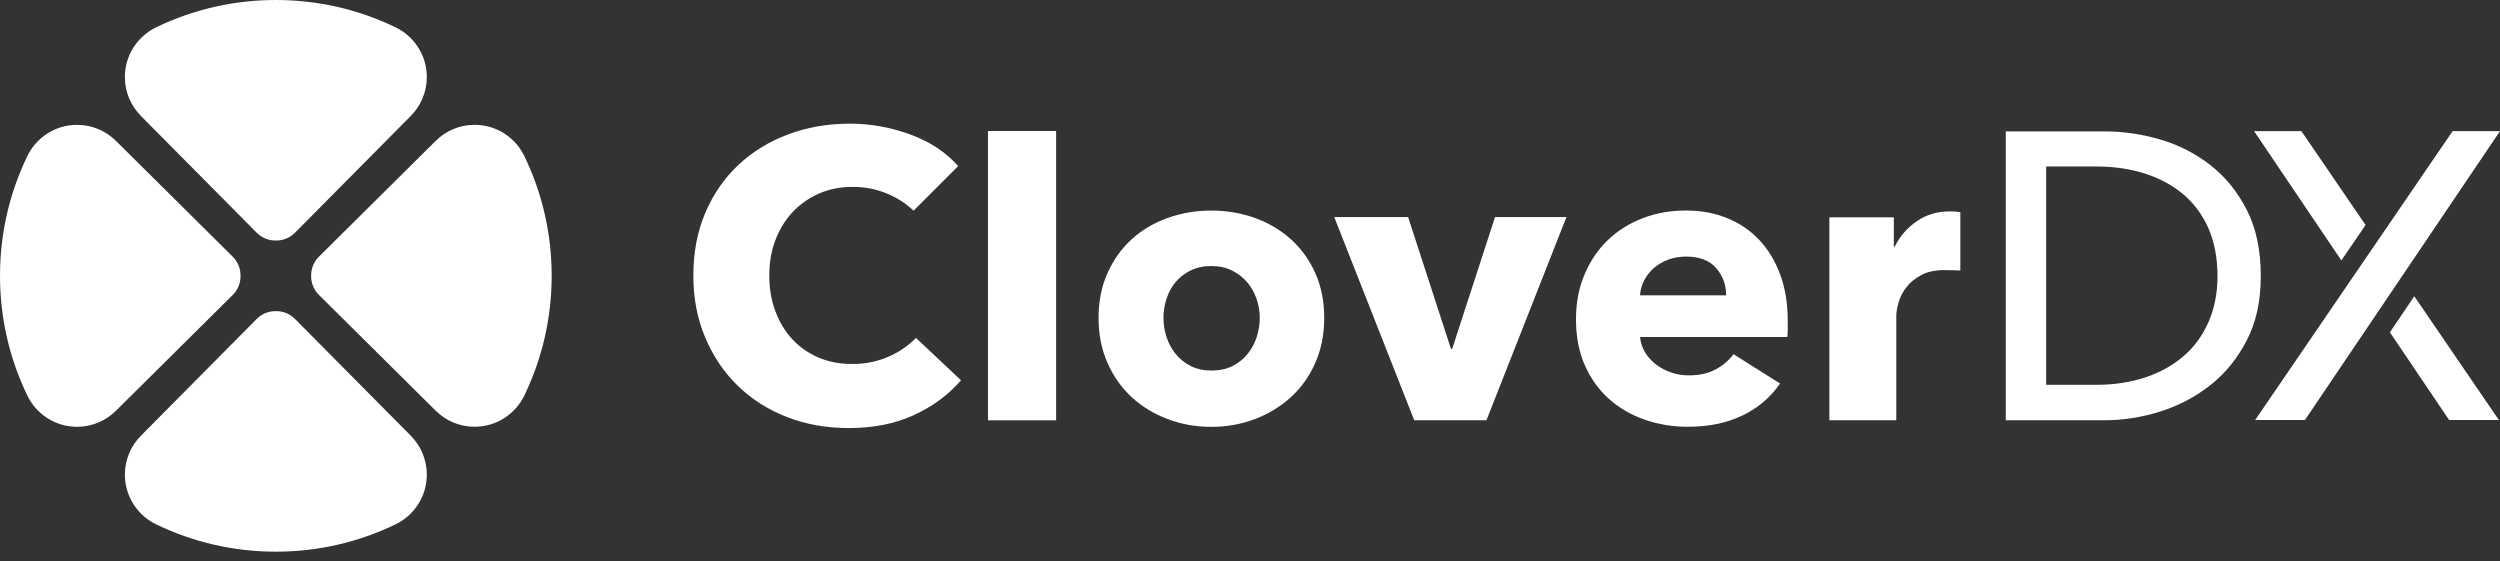 <svg width="147" height="33" viewBox="0 0 147 33" fill="none" xmlns="http://www.w3.org/2000/svg">
<rect x="0" y="0" width="147" height="33" fill="#333333" stroke="none"/>
<path d="M16.215 14.143H16.196C15.752 14.143 15.35 13.956 15.068 13.657L8.293 6.825C7.706 6.238 7.343 5.426 7.343 4.53C7.343 3.23 8.108 2.109 9.213 1.591L9.228 1.584C11.345 0.568 13.716 0 16.22 0C18.723 0 21.094 0.568 23.211 1.584L23.227 1.591C24.331 2.109 25.096 3.23 25.096 4.53C25.096 5.426 24.733 6.237 24.146 6.825L17.372 13.657C17.089 13.956 16.687 14.143 16.243 14.143H16.215ZM16.215 18.295H16.196C15.752 18.295 15.35 18.481 15.068 18.781L8.293 25.613C7.706 26.199 7.343 27.012 7.343 27.908C7.343 29.208 8.108 30.329 9.213 30.847L9.228 30.854C11.345 31.869 13.716 32.438 16.22 32.438C18.723 32.438 21.094 31.869 23.211 30.854L23.227 30.847C24.331 30.329 25.096 29.208 25.096 27.908C25.096 27.012 24.733 26.201 24.146 25.613L17.372 18.781C17.089 18.481 16.687 18.295 16.243 18.295H16.215ZM14.143 16.215V16.195C14.143 15.751 13.956 15.349 13.657 15.066L6.825 8.291C6.238 7.705 5.426 7.341 4.53 7.341C3.23 7.341 2.109 8.106 1.591 9.211L1.584 9.226C0.568 11.343 0 13.714 0 16.218C0 18.723 0.568 21.094 1.584 23.21L1.591 23.225C2.109 24.329 3.23 25.095 4.53 25.095C5.426 25.095 6.237 24.731 6.825 24.145L13.657 17.37C13.956 17.087 14.143 16.686 14.143 16.242V16.215ZM18.295 16.223V16.24C18.295 16.684 18.481 17.086 18.781 17.368L25.613 24.143C26.199 24.73 27.012 25.093 27.908 25.093C29.208 25.093 30.329 24.328 30.847 23.223L30.854 23.208C31.869 21.091 32.438 18.72 32.438 16.216C32.438 13.711 31.869 11.34 30.854 9.225L30.847 9.21C30.329 8.105 29.208 7.34 27.908 7.34C27.012 7.34 26.201 7.703 25.613 8.29L18.781 15.065C18.481 15.347 18.295 15.749 18.295 16.193V16.221V16.223Z" fill="white"/>
<path d="M87.403 24.713H83.157L78.454 12.764H82.797L85.316 20.514H85.388L87.907 12.764H92.106L87.403 24.713Z" fill="white"/>
<path d="M62.1 7.703H58.093V24.713H62.1V7.703Z" fill="white"/>
<path d="M77.864 18.692C77.864 19.667 77.688 20.552 77.336 21.344C76.985 22.136 76.504 22.807 75.897 23.36C75.288 23.911 74.585 24.34 73.784 24.643C72.984 24.947 72.128 25.099 71.217 25.099C70.306 25.099 69.47 24.946 68.663 24.643C67.854 24.34 67.151 23.911 66.551 23.36C65.951 22.808 65.475 22.136 65.123 21.344C64.772 20.552 64.595 19.669 64.595 18.692C64.595 17.715 64.77 16.837 65.123 16.052C65.475 15.268 65.951 14.604 66.551 14.061C67.151 13.518 67.854 13.101 68.663 12.814C69.47 12.526 70.321 12.381 71.217 12.381C72.113 12.381 72.984 12.526 73.784 12.814C74.583 13.101 75.288 13.518 75.897 14.061C76.504 14.606 76.985 15.268 77.336 16.052C77.688 16.836 77.864 17.715 77.864 18.692ZM74.074 18.692C74.074 18.309 74.01 17.932 73.882 17.564C73.754 17.195 73.571 16.873 73.331 16.592C73.09 16.313 72.794 16.084 72.443 15.908C72.091 15.733 71.683 15.643 71.22 15.643C70.758 15.643 70.348 15.733 69.996 15.908C69.645 16.084 69.352 16.311 69.12 16.592C68.888 16.871 68.712 17.195 68.592 17.564C68.473 17.932 68.412 18.307 68.412 18.692C68.412 19.077 68.473 19.452 68.592 19.82C68.712 20.189 68.891 20.52 69.132 20.816C69.372 21.112 69.668 21.349 70.02 21.524C70.371 21.7 70.778 21.788 71.244 21.788C71.71 21.788 72.115 21.7 72.466 21.524C72.818 21.349 73.114 21.112 73.354 20.816C73.595 20.52 73.775 20.189 73.894 19.82C74.013 19.452 74.074 19.077 74.074 18.692Z" fill="white"/>
<path d="M105.12 18.883V19.362C105.12 19.522 105.112 19.673 105.097 19.817H96.435C96.468 20.154 96.569 20.456 96.734 20.729C96.903 21.001 97.118 21.237 97.382 21.437C97.647 21.637 97.942 21.793 98.27 21.904C98.598 22.017 98.937 22.072 99.29 22.072C99.914 22.072 100.442 21.956 100.875 21.724C101.307 21.492 101.658 21.193 101.931 20.825L104.667 22.552C104.106 23.367 103.366 23.994 102.447 24.435C101.527 24.875 100.459 25.094 99.244 25.094C98.347 25.094 97.5 24.954 96.701 24.674C95.901 24.395 95.202 23.986 94.601 23.45C94.001 22.913 93.53 22.254 93.185 21.47C92.84 20.687 92.669 19.791 92.669 18.783C92.669 17.776 92.837 16.924 93.174 16.132C93.51 15.34 93.966 14.669 94.54 14.117C95.115 13.566 95.796 13.137 96.58 12.834C97.363 12.53 98.211 12.379 99.122 12.379C100.034 12.379 100.811 12.527 101.545 12.822C102.28 13.118 102.913 13.547 103.441 14.105C103.969 14.665 104.381 15.345 104.676 16.145C104.972 16.945 105.12 17.857 105.12 18.879M101.497 17.367C101.497 16.744 101.3 16.207 100.908 15.76C100.516 15.313 99.928 15.087 99.144 15.087C98.761 15.087 98.408 15.148 98.088 15.267C97.769 15.387 97.488 15.552 97.249 15.758C97.009 15.967 96.817 16.211 96.674 16.49C96.53 16.769 96.451 17.061 96.434 17.366H101.497V17.367Z" fill="white"/>
<path d="M117.94 7.727H123.77C124.857 7.727 125.944 7.886 127.032 8.206C128.12 8.525 129.103 9.03 129.983 9.718C130.862 10.405 131.573 11.285 132.118 12.356C132.661 13.427 132.934 14.715 132.934 16.218C132.934 17.721 132.661 18.934 132.118 19.997C131.573 21.061 130.862 21.94 129.983 22.635C129.103 23.331 128.12 23.851 127.032 24.194C125.944 24.538 124.856 24.71 123.77 24.71H117.94V7.723V7.727ZM120.314 22.626H123.289C124.311 22.626 125.26 22.482 126.132 22.194C127.003 21.907 127.755 21.491 128.387 20.947C129.019 20.404 129.51 19.731 129.862 18.93C130.213 18.13 130.39 17.227 130.39 16.22C130.39 15.213 130.213 14.237 129.862 13.437C129.51 12.638 129.018 11.969 128.387 11.434C127.755 10.898 127.003 10.491 126.132 10.21C125.26 9.931 124.313 9.79 123.289 9.79H120.314V22.626Z" fill="white"/>
<path d="M132.604 24.696L144.215 7.709H147L135.53 24.696H132.604Z" fill="white"/>
<path d="M139.096 13.231L135.321 7.709H132.539L137.672 15.313L139.096 13.231Z" fill="white"/>
<path d="M140.526 19.54L144.007 24.695H146.933L141.959 17.418L140.526 19.54Z" fill="white"/>
<path d="M53.863 19.87C52.922 20.815 51.618 21.4 50.179 21.4C50.139 21.4 50.098 21.4 50.056 21.4C49.352 21.4 48.704 21.272 48.112 21.017C47.521 20.761 47.013 20.405 46.589 19.949C46.165 19.493 45.834 18.945 45.594 18.306C45.353 17.667 45.234 16.963 45.234 16.194C45.234 15.426 45.353 14.752 45.594 14.119C45.834 13.487 46.169 12.941 46.601 12.476C47.033 12.012 47.549 11.649 48.148 11.385C48.748 11.121 49.407 10.99 50.127 10.99C50.144 10.99 50.161 10.99 50.177 10.99C51.546 10.99 52.792 11.52 53.72 12.386L56.34 9.766C55.62 8.95 54.68 8.33 53.52 7.906C52.36 7.482 51.181 7.271 49.982 7.271C48.686 7.271 47.479 7.479 46.36 7.894C45.24 8.311 44.265 8.907 43.433 9.682C42.602 10.457 41.95 11.397 41.477 12.502C41.005 13.605 40.769 14.837 40.769 16.196C40.769 17.555 41.002 18.738 41.466 19.843C41.93 20.946 42.569 21.895 43.384 22.686C44.2 23.479 45.163 24.09 46.275 24.523C47.386 24.955 48.598 25.17 49.91 25.17C51.349 25.17 52.621 24.918 53.725 24.413C54.828 23.909 55.757 23.226 56.508 22.362L53.861 19.87H53.863Z" fill="white"/>
<path d="M115.268 12.475C115.22 12.467 115.17 12.46 115.114 12.454C114.961 12.438 114.806 12.43 114.647 12.43C113.912 12.43 113.262 12.623 112.703 13.01C112.143 13.397 111.71 13.896 111.406 14.507H111.357V12.78H107.567V24.713H111.502V18.587C111.502 18.349 111.551 18.07 111.647 17.75C111.742 17.431 111.899 17.136 112.114 16.864C112.329 16.593 112.619 16.361 112.978 16.17C113.338 15.978 113.782 15.882 114.31 15.882C114.47 15.882 115.003 15.89 115.268 15.904V12.474V12.475Z" fill="white"/>
</svg>
